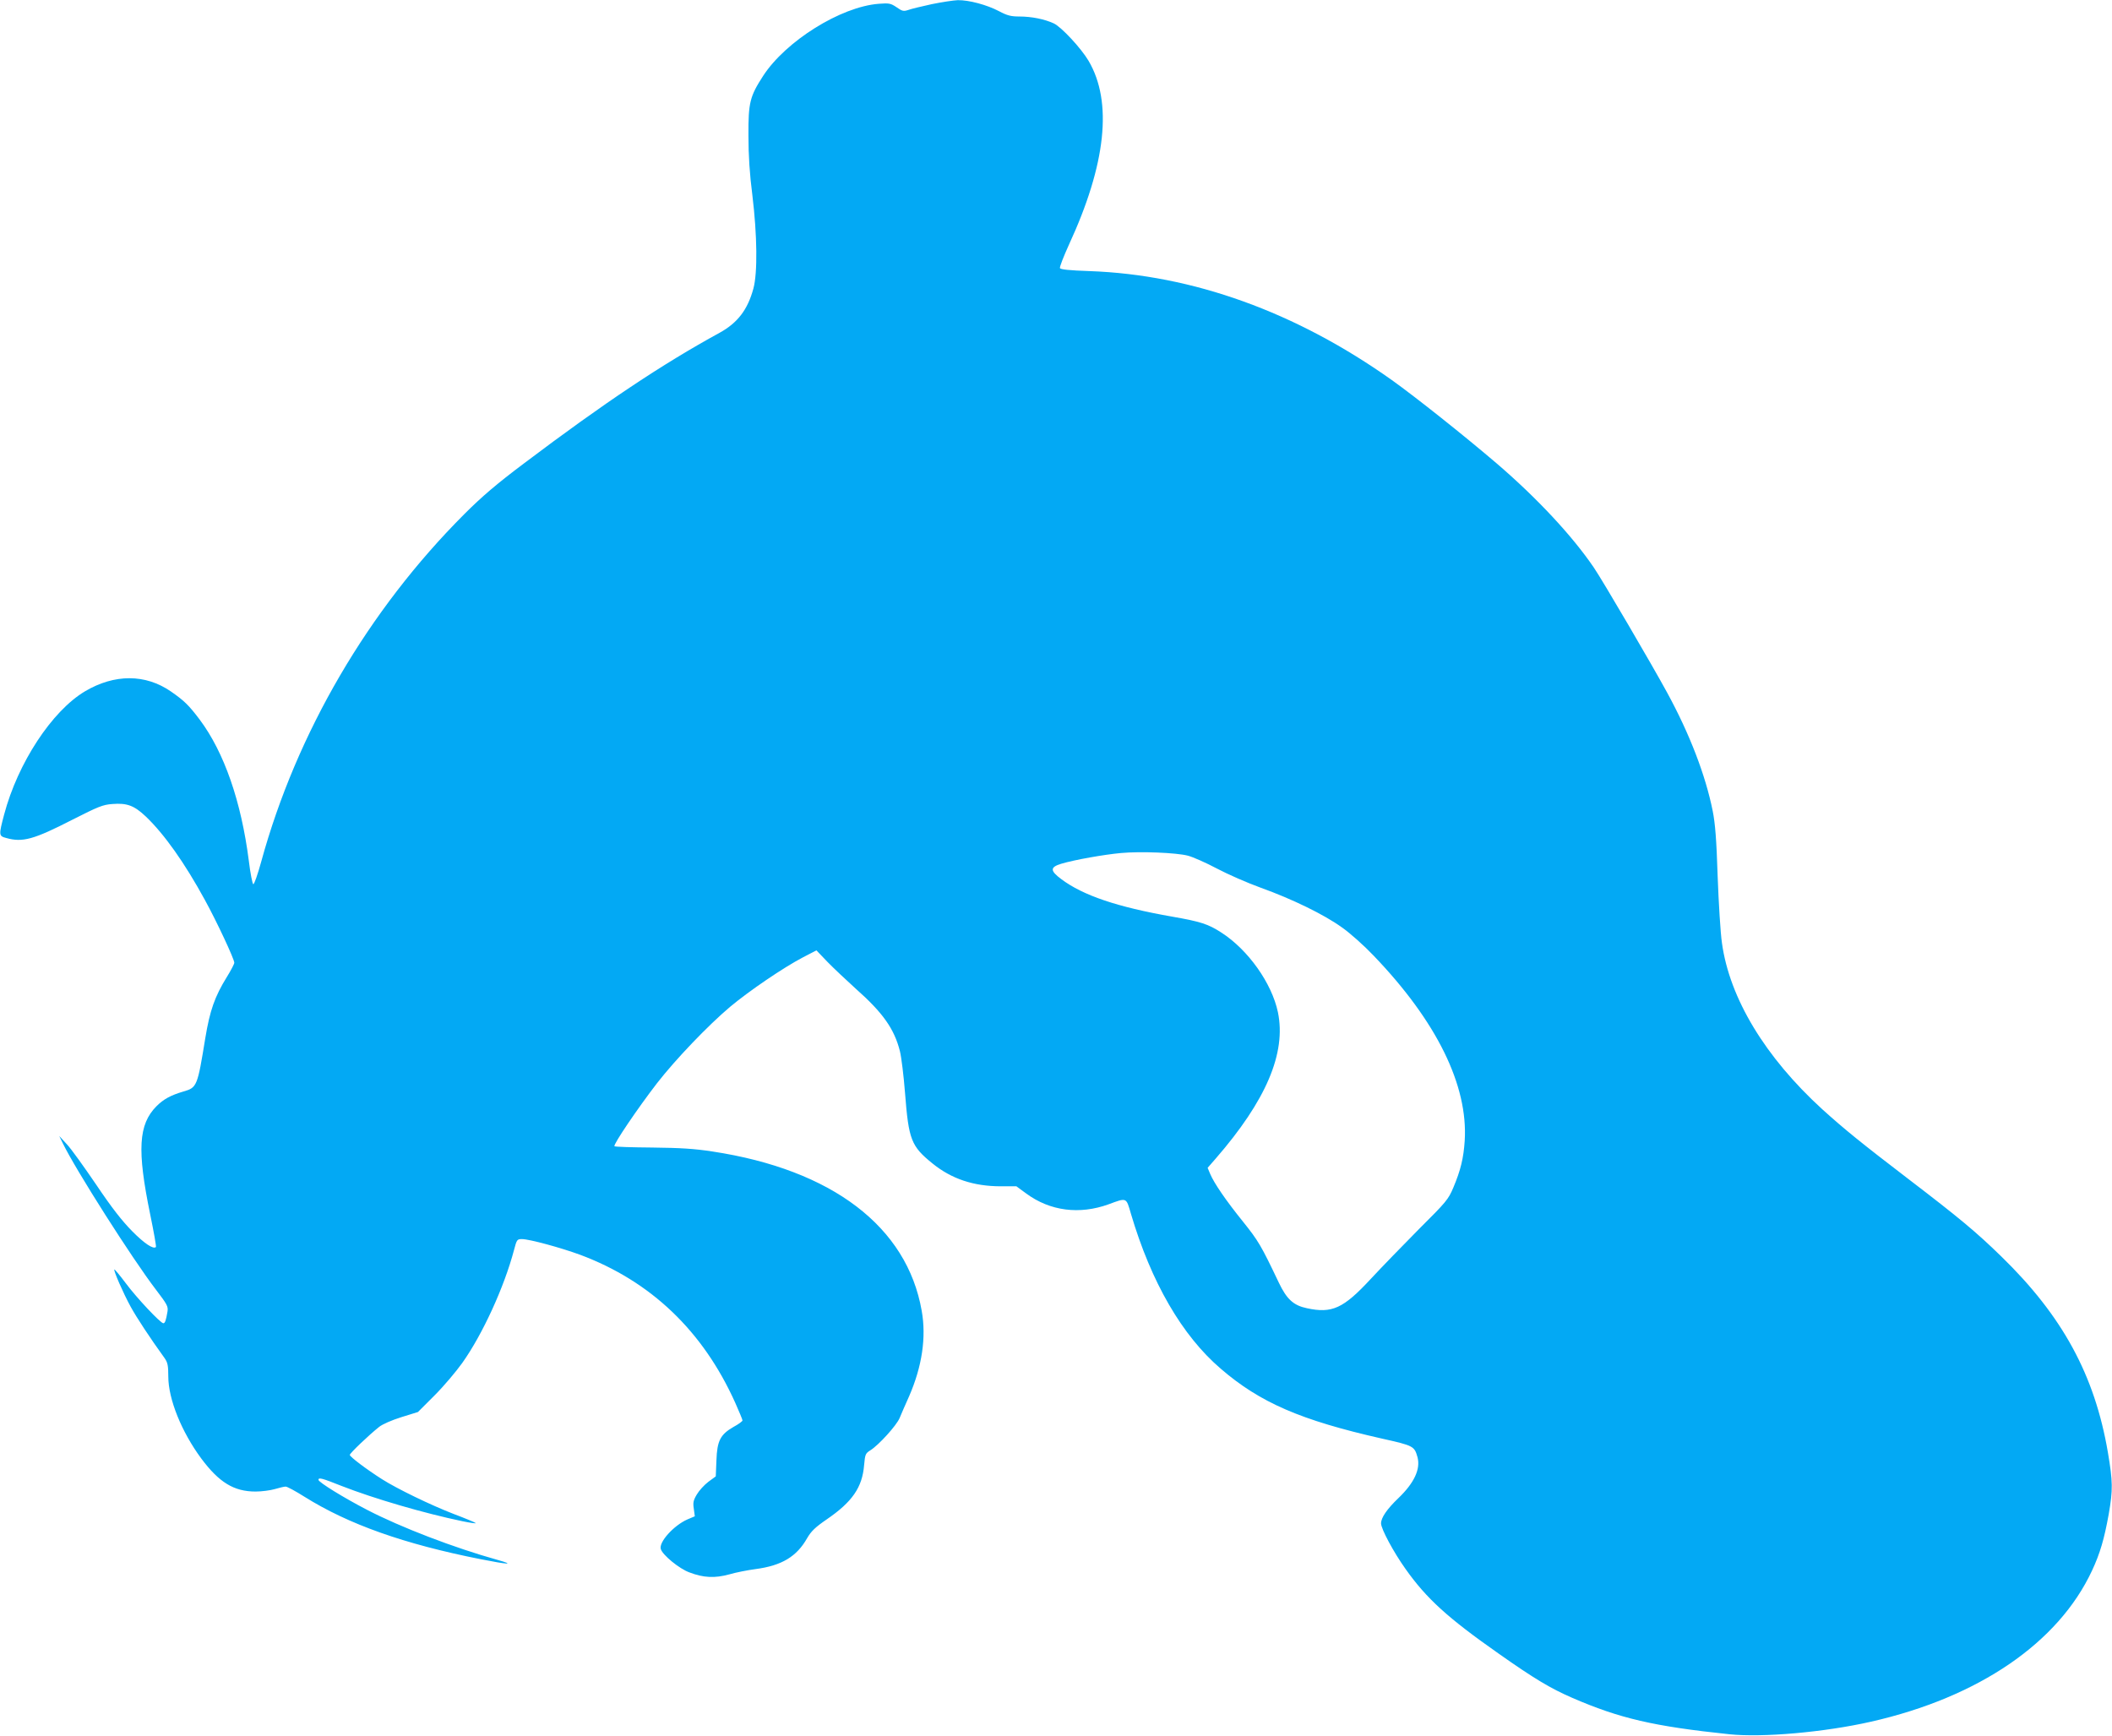 <?xml version="1.0" standalone="no"?>
<!DOCTYPE svg PUBLIC "-//W3C//DTD SVG 20010904//EN"
 "http://www.w3.org/TR/2001/REC-SVG-20010904/DTD/svg10.dtd">
<svg version="1.0" xmlns="http://www.w3.org/2000/svg"
 width="1280pt" height="1052pt" viewBox="0 0 1280 1052"
 preserveAspectRatio="xMidYMid meet">
<g transform="translate(0,1052) scale(0.1,-0.1)"
fill="#03a9f4" stroke="none">
<path d="M5648 10495 c-59 -13 -123 -28 -142 -35 -30 -10 -38 -8 -72 16 -36
24 -45 26 -109 21 -230 -18 -563 -226 -700 -437 -80 -124 -90 -161 -89 -360 0
-122 7 -233 24 -365 29 -239 32 -469 6 -564 -35 -129 -96 -208 -205 -268 -347
-190 -697 -423 -1186 -792 -165 -124 -255 -201 -360 -306 -584 -584 -1018
-1327 -1232 -2108 -21 -76 -42 -137 -48 -136 -5 2 -18 66 -27 142 -46 359
-149 657 -298 856 -66 87 -92 113 -174 170 -155 107 -342 107 -521 1 -200
-119 -407 -434 -490 -747 -33 -125 -33 -130 13 -142 99 -28 167 -9 401 111
156 79 184 91 242 95 89 7 132 -9 203 -76 112 -107 236 -282 358 -506 72 -131
178 -358 178 -380 0 -7 -20 -46 -45 -86 -74 -120 -103 -203 -131 -372 -47
-289 -50 -299 -131 -322 -78 -23 -121 -46 -165 -90 -109 -110 -118 -265 -38
-654 22 -107 38 -196 35 -199 -15 -15 -69 20 -144 96 -62 63 -124 142 -218
282 -73 107 -152 218 -178 245 l-46 50 22 -45 c77 -159 422 -701 563 -885 70
-92 76 -103 71 -135 -9 -53 -15 -70 -25 -70 -17 0 -162 154 -228 243 -36 48
-67 85 -69 83 -6 -6 53 -142 99 -226 35 -64 117 -189 206 -312 18 -26 22 -44
22 -111 0 -136 80 -335 200 -497 108 -145 198 -200 329 -200 37 0 90 7 117 15
27 8 56 15 65 15 10 0 61 -28 115 -62 265 -166 602 -286 1067 -378 166 -33
212 -35 105 -5 -266 74 -591 199 -793 304 -143 74 -295 168 -295 182 0 16 22
10 140 -37 197 -77 498 -165 733 -214 49 -10 85 -15 80 -11 -4 4 -64 29 -133
55 -140 54 -344 153 -435 211 -93 59 -195 136 -195 147 0 10 114 119 178 170
20 16 77 41 135 59 l100 31 101 101 c56 56 131 145 168 197 123 173 254 460
313 683 17 65 19 67 49 67 44 0 235 -52 352 -95 428 -160 744 -461 940 -897
24 -54 44 -102 44 -107 0 -5 -24 -23 -54 -39 -80 -46 -100 -84 -104 -203 l-4
-97 -45 -33 c-25 -19 -56 -53 -70 -77 -21 -35 -24 -50 -18 -87 l6 -45 -45 -19
c-82 -36 -175 -138 -161 -180 11 -36 112 -119 173 -141 86 -33 154 -36 242
-12 41 12 113 26 159 32 159 21 250 76 313 188 24 41 48 65 118 113 155 106
216 194 227 329 6 66 8 71 38 90 50 31 158 150 177 195 9 22 35 82 58 133 78
179 105 357 76 518 -89 509 -543 855 -1268 965 -110 17 -194 22 -365 24 -123
1 -226 4 -229 8 -9 9 143 233 258 382 113 145 307 348 443 463 115 96 323 238
442 300 l81 42 68 -71 c38 -39 115 -111 170 -161 165 -146 234 -244 268 -379
9 -36 23 -150 31 -253 22 -284 37 -323 167 -428 115 -93 248 -138 415 -138
l93 0 60 -44 c144 -106 322 -129 499 -65 111 41 106 43 135 -57 123 -416 310
-739 545 -940 238 -205 485 -312 976 -423 193 -43 197 -46 216 -113 19 -72
-20 -156 -116 -248 -68 -65 -105 -118 -105 -153 0 -33 76 -175 149 -277 126
-178 254 -295 562 -511 217 -153 316 -212 447 -269 288 -125 494 -173 953
-221 200 -21 576 12 858 76 653 148 1136 478 1340 916 49 105 74 192 101 341
26 150 25 198 -5 376 -80 468 -275 826 -646 1187 -153 149 -254 233 -564 470
-285 218 -387 301 -521 422 -346 316 -562 673 -608 1008 -9 61 -20 243 -26
405 -7 222 -15 320 -30 395 -43 215 -139 466 -276 717 -89 164 -394 685 -445
759 -130 191 -344 421 -589 631 -199 170 -491 402 -634 504 -581 413 -1208
639 -1834 661 -122 4 -175 10 -178 18 -3 7 22 70 54 141 226 489 266 867 119
1116 -45 76 -164 204 -210 226 -56 26 -135 42 -210 42 -50 0 -73 6 -122 32
-74 39 -183 68 -250 67 -27 -1 -98 -12 -157 -24z m1551 -5161 c31 -8 110 -43
176 -78 66 -35 185 -87 265 -116 192 -69 385 -163 493 -241 49 -34 135 -111
192 -171 383 -399 573 -787 552 -1122 -7 -105 -24 -177 -69 -284 -30 -71 -42
-86 -208 -251 -96 -97 -228 -233 -293 -303 -165 -178 -234 -210 -386 -177 -82
17 -123 55 -171 156 -107 225 -124 253 -216 368 -105 130 -176 234 -200 291
l-15 36 48 55 c307 353 429 641 378 888 -37 176 -180 378 -343 483 -81 52
-124 66 -301 97 -330 58 -537 128 -668 226 -70 52 -70 73 -1 94 80 24 262 56
362 65 119 11 335 2 405 -16z"/>
</g>
</svg>
